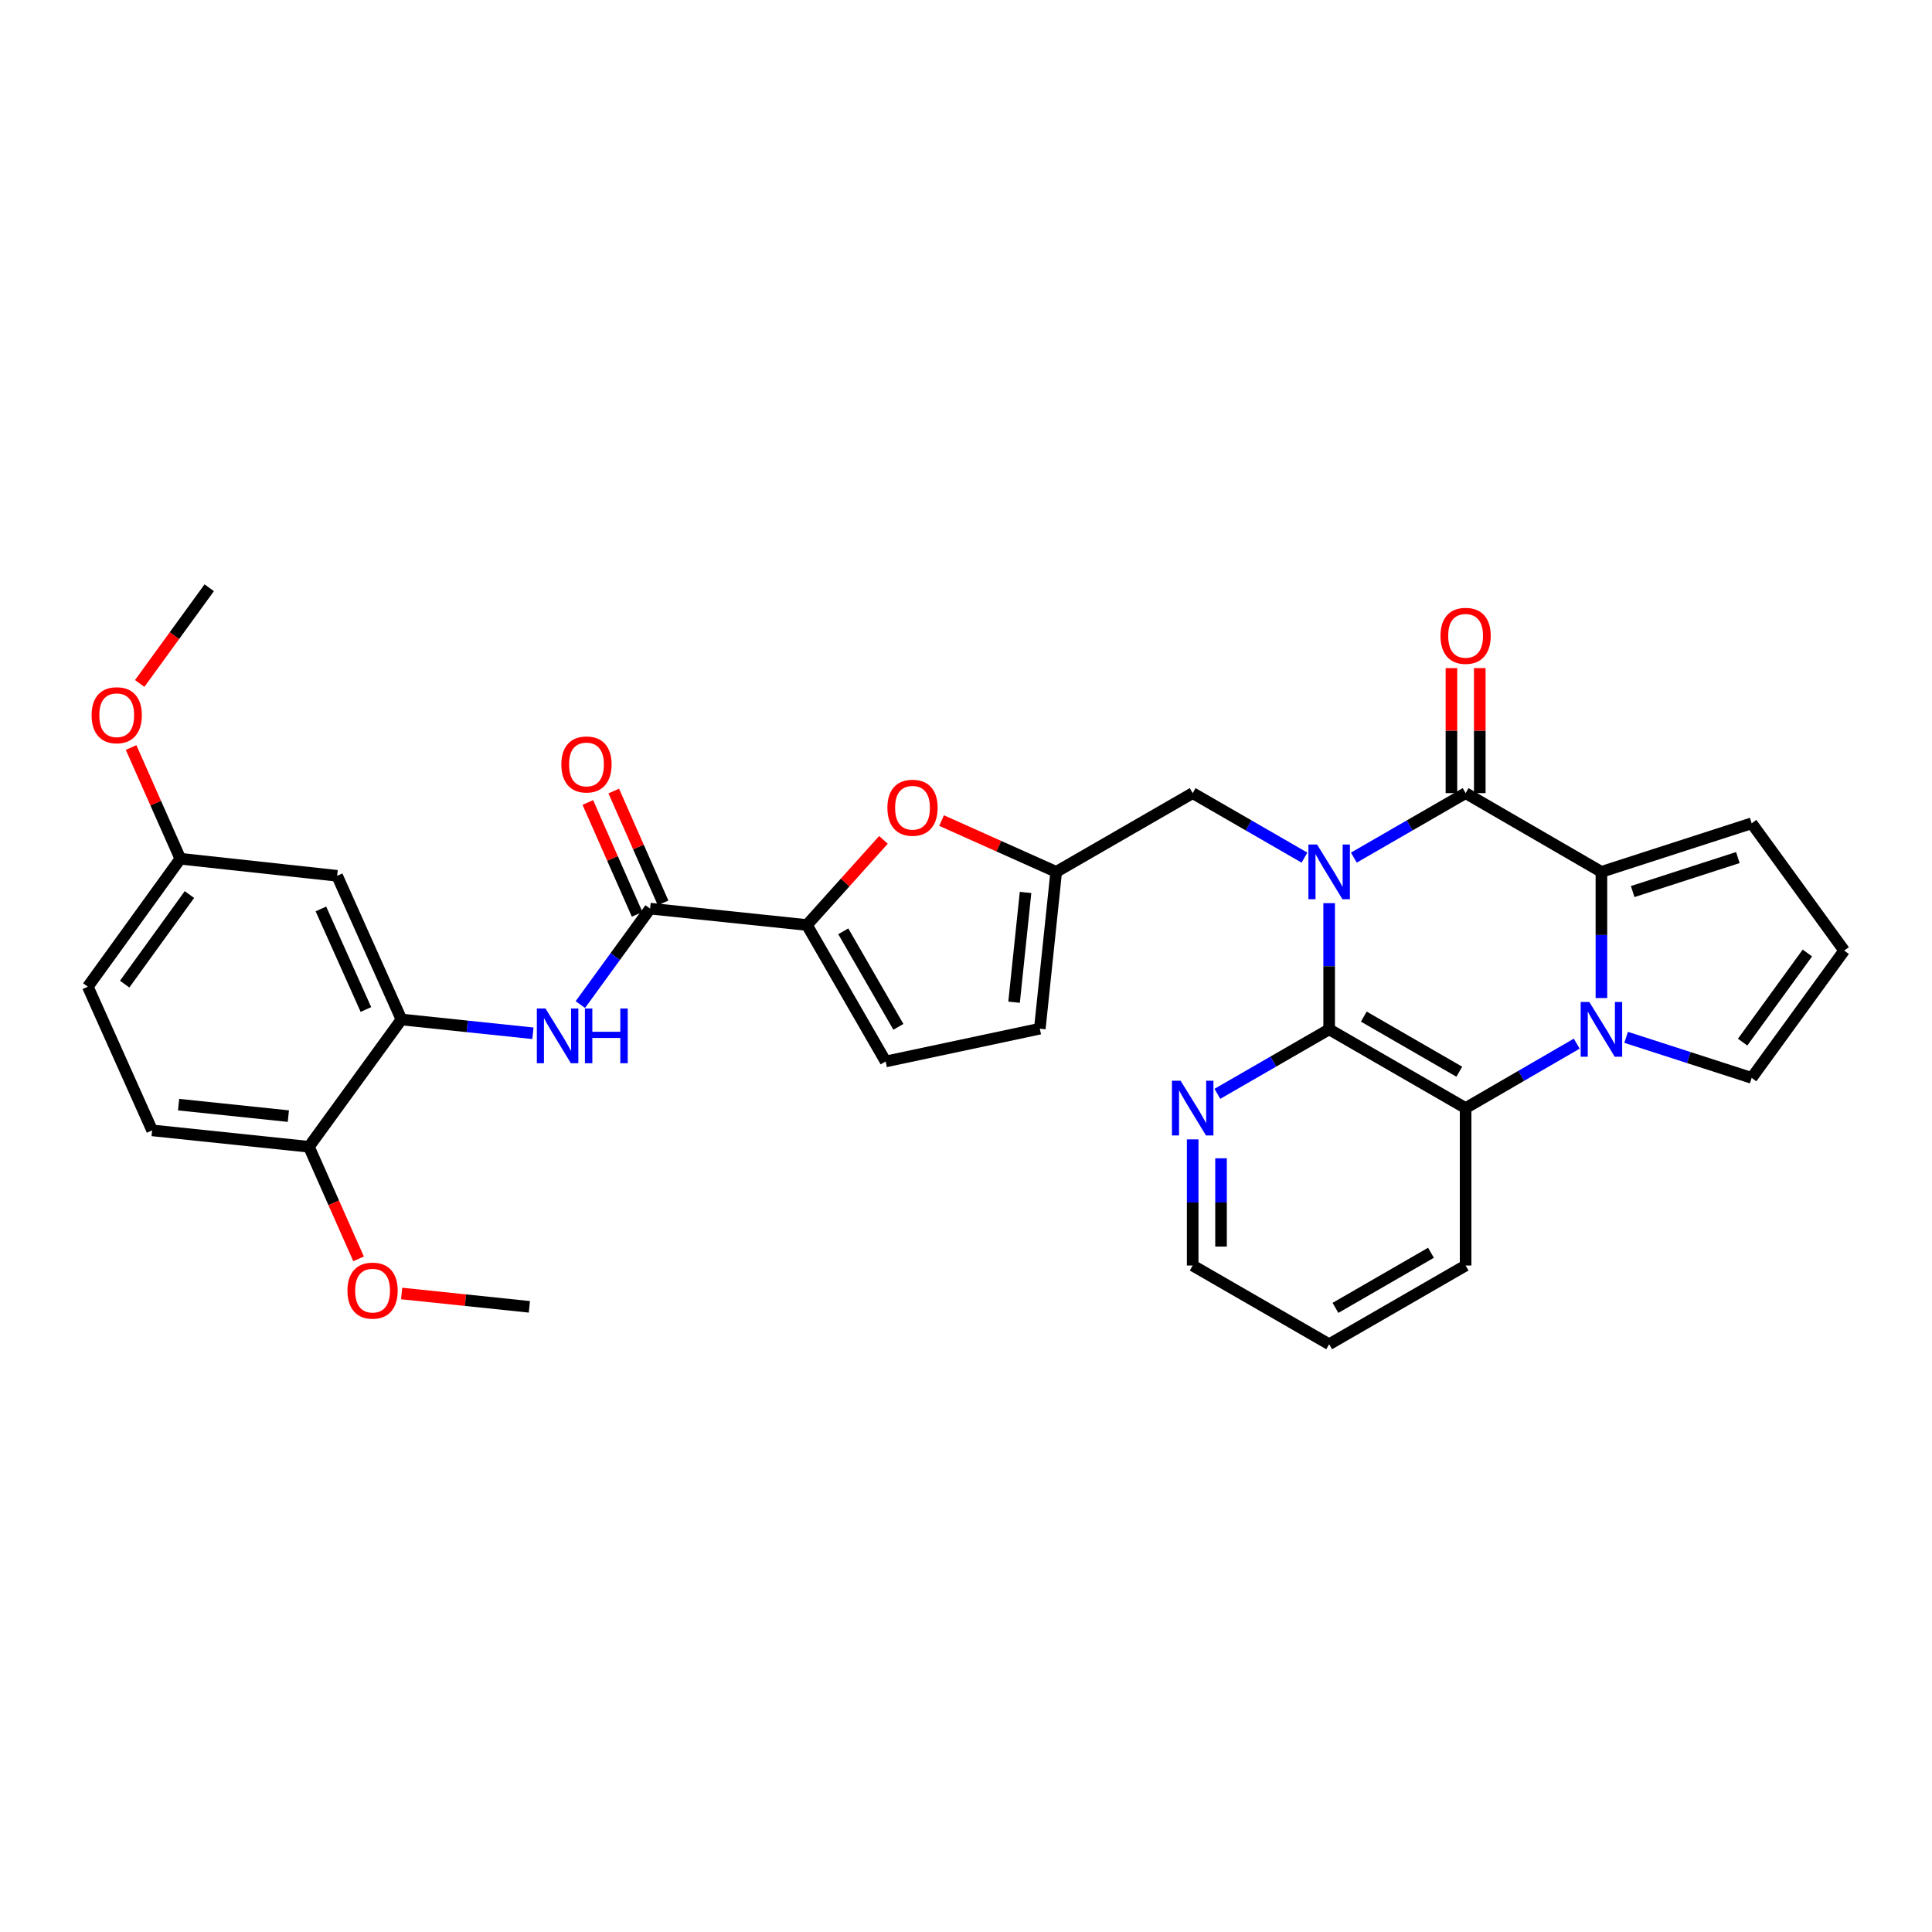<?xml version='1.0' encoding='iso-8859-1'?>
<svg version='1.1' baseProfile='full'
              xmlns='http://www.w3.org/2000/svg'
                      xmlns:rdkit='http://www.rdkit.org/xml'
                      xmlns:xlink='http://www.w3.org/1999/xlink'
                  xml:space='preserve'
width='1000px' height='1000px' viewBox='0 0 1000 1000'>
<!-- END OF HEADER -->
<rect style='opacity:1.0;fill:#FFFFFF;stroke:none' width='1000' height='1000' x='0' y='0'> </rect>
<path class='bond-0' d='M 700.747,443.903 L 729.672,427.213' style='fill:none;fill-rule:evenodd;stroke:#0000FF;stroke-width:6px;stroke-linecap:butt;stroke-linejoin:miter;stroke-opacity:1' />
<path class='bond-0' d='M 729.672,427.213 L 758.597,410.524' style='fill:none;fill-rule:evenodd;stroke:#000000;stroke-width:6px;stroke-linecap:butt;stroke-linejoin:miter;stroke-opacity:1' />
<path class='bond-3' d='M 687.968,467.473 L 687.968,500.13' style='fill:none;fill-rule:evenodd;stroke:#0000FF;stroke-width:6px;stroke-linecap:butt;stroke-linejoin:miter;stroke-opacity:1' />
<path class='bond-3' d='M 687.968,500.13 L 687.968,532.787' style='fill:none;fill-rule:evenodd;stroke:#000000;stroke-width:6px;stroke-linecap:butt;stroke-linejoin:miter;stroke-opacity:1' />
<path class='bond-11' d='M 675.189,443.903 L 646.26,427.214' style='fill:none;fill-rule:evenodd;stroke:#0000FF;stroke-width:6px;stroke-linecap:butt;stroke-linejoin:miter;stroke-opacity:1' />
<path class='bond-11' d='M 646.26,427.214 L 617.331,410.524' style='fill:none;fill-rule:evenodd;stroke:#000000;stroke-width:6px;stroke-linecap:butt;stroke-linejoin:miter;stroke-opacity:1' />
<path class='bond-2' d='M 758.597,410.524 L 828.891,451.276' style='fill:none;fill-rule:evenodd;stroke:#000000;stroke-width:6px;stroke-linecap:butt;stroke-linejoin:miter;stroke-opacity:1' />
<path class='bond-18' d='M 765.933,410.524 L 765.933,378.171' style='fill:none;fill-rule:evenodd;stroke:#000000;stroke-width:6px;stroke-linecap:butt;stroke-linejoin:miter;stroke-opacity:1' />
<path class='bond-18' d='M 765.933,378.171 L 765.933,345.818' style='fill:none;fill-rule:evenodd;stroke:#FF0000;stroke-width:6px;stroke-linecap:butt;stroke-linejoin:miter;stroke-opacity:1' />
<path class='bond-18' d='M 751.26,410.524 L 751.26,378.171' style='fill:none;fill-rule:evenodd;stroke:#000000;stroke-width:6px;stroke-linecap:butt;stroke-linejoin:miter;stroke-opacity:1' />
<path class='bond-18' d='M 751.26,378.171 L 751.26,345.818' style='fill:none;fill-rule:evenodd;stroke:#FF0000;stroke-width:6px;stroke-linecap:butt;stroke-linejoin:miter;stroke-opacity:1' />
<path class='bond-1' d='M 816.12,540.191 L 787.358,556.865' style='fill:none;fill-rule:evenodd;stroke:#0000FF;stroke-width:6px;stroke-linecap:butt;stroke-linejoin:miter;stroke-opacity:1' />
<path class='bond-1' d='M 787.358,556.865 L 758.597,573.539' style='fill:none;fill-rule:evenodd;stroke:#000000;stroke-width:6px;stroke-linecap:butt;stroke-linejoin:miter;stroke-opacity:1' />
<path class='bond-14' d='M 841.674,536.917 L 874.168,547.414' style='fill:none;fill-rule:evenodd;stroke:#0000FF;stroke-width:6px;stroke-linecap:butt;stroke-linejoin:miter;stroke-opacity:1' />
<path class='bond-14' d='M 874.168,547.414 L 906.661,557.912' style='fill:none;fill-rule:evenodd;stroke:#000000;stroke-width:6px;stroke-linecap:butt;stroke-linejoin:miter;stroke-opacity:1' />
<path class='bond-32' d='M 828.891,516.589 L 828.891,483.933' style='fill:none;fill-rule:evenodd;stroke:#0000FF;stroke-width:6px;stroke-linecap:butt;stroke-linejoin:miter;stroke-opacity:1' />
<path class='bond-32' d='M 828.891,483.933 L 828.891,451.276' style='fill:none;fill-rule:evenodd;stroke:#000000;stroke-width:6px;stroke-linecap:butt;stroke-linejoin:miter;stroke-opacity:1' />
<path class='bond-16' d='M 828.891,451.276 L 906.661,426.135' style='fill:none;fill-rule:evenodd;stroke:#000000;stroke-width:6px;stroke-linecap:butt;stroke-linejoin:miter;stroke-opacity:1' />
<path class='bond-16' d='M 845.07,461.467 L 899.509,443.868' style='fill:none;fill-rule:evenodd;stroke:#000000;stroke-width:6px;stroke-linecap:butt;stroke-linejoin:miter;stroke-opacity:1' />
<path class='bond-4' d='M 687.968,532.787 L 758.597,573.539' style='fill:none;fill-rule:evenodd;stroke:#000000;stroke-width:6px;stroke-linecap:butt;stroke-linejoin:miter;stroke-opacity:1' />
<path class='bond-4' d='M 705.896,526.19 L 755.336,554.716' style='fill:none;fill-rule:evenodd;stroke:#000000;stroke-width:6px;stroke-linecap:butt;stroke-linejoin:miter;stroke-opacity:1' />
<path class='bond-13' d='M 687.968,532.787 L 659.039,549.477' style='fill:none;fill-rule:evenodd;stroke:#000000;stroke-width:6px;stroke-linecap:butt;stroke-linejoin:miter;stroke-opacity:1' />
<path class='bond-13' d='M 659.039,549.477 L 630.11,566.167' style='fill:none;fill-rule:evenodd;stroke:#0000FF;stroke-width:6px;stroke-linecap:butt;stroke-linejoin:miter;stroke-opacity:1' />
<path class='bond-25' d='M 758.597,573.539 L 758.597,655.026' style='fill:none;fill-rule:evenodd;stroke:#000000;stroke-width:6px;stroke-linecap:butt;stroke-linejoin:miter;stroke-opacity:1' />
<path class='bond-5' d='M 417.657,478.78 L 437.465,456.754' style='fill:none;fill-rule:evenodd;stroke:#000000;stroke-width:6px;stroke-linecap:butt;stroke-linejoin:miter;stroke-opacity:1' />
<path class='bond-5' d='M 437.465,456.754 L 457.272,434.728' style='fill:none;fill-rule:evenodd;stroke:#FF0000;stroke-width:6px;stroke-linecap:butt;stroke-linejoin:miter;stroke-opacity:1' />
<path class='bond-6' d='M 417.657,478.78 L 336.496,470.302' style='fill:none;fill-rule:evenodd;stroke:#000000;stroke-width:6px;stroke-linecap:butt;stroke-linejoin:miter;stroke-opacity:1' />
<path class='bond-33' d='M 417.657,478.78 L 458.409,549.417' style='fill:none;fill-rule:evenodd;stroke:#000000;stroke-width:6px;stroke-linecap:butt;stroke-linejoin:miter;stroke-opacity:1' />
<path class='bond-33' d='M 436.48,482.043 L 465.006,531.489' style='fill:none;fill-rule:evenodd;stroke:#000000;stroke-width:6px;stroke-linecap:butt;stroke-linejoin:miter;stroke-opacity:1' />
<path class='bond-8' d='M 336.496,470.302 L 318.441,495.134' style='fill:none;fill-rule:evenodd;stroke:#000000;stroke-width:6px;stroke-linecap:butt;stroke-linejoin:miter;stroke-opacity:1' />
<path class='bond-8' d='M 318.441,495.134 L 300.387,519.966' style='fill:none;fill-rule:evenodd;stroke:#0000FF;stroke-width:6px;stroke-linecap:butt;stroke-linejoin:miter;stroke-opacity:1' />
<path class='bond-21' d='M 343.209,467.342 L 330.442,438.39' style='fill:none;fill-rule:evenodd;stroke:#000000;stroke-width:6px;stroke-linecap:butt;stroke-linejoin:miter;stroke-opacity:1' />
<path class='bond-21' d='M 330.442,438.39 L 317.676,409.439' style='fill:none;fill-rule:evenodd;stroke:#FF0000;stroke-width:6px;stroke-linecap:butt;stroke-linejoin:miter;stroke-opacity:1' />
<path class='bond-21' d='M 329.783,473.263 L 317.016,444.311' style='fill:none;fill-rule:evenodd;stroke:#000000;stroke-width:6px;stroke-linecap:butt;stroke-linejoin:miter;stroke-opacity:1' />
<path class='bond-21' d='M 317.016,444.311 L 304.25,415.359' style='fill:none;fill-rule:evenodd;stroke:#FF0000;stroke-width:6px;stroke-linecap:butt;stroke-linejoin:miter;stroke-opacity:1' />
<path class='bond-7' d='M 487.353,424.727 L 517.02,438.002' style='fill:none;fill-rule:evenodd;stroke:#FF0000;stroke-width:6px;stroke-linecap:butt;stroke-linejoin:miter;stroke-opacity:1' />
<path class='bond-7' d='M 517.02,438.002 L 546.686,451.276' style='fill:none;fill-rule:evenodd;stroke:#000000;stroke-width:6px;stroke-linecap:butt;stroke-linejoin:miter;stroke-opacity:1' />
<path class='bond-10' d='M 275.84,534.822 L 241.812,531.253' style='fill:none;fill-rule:evenodd;stroke:#0000FF;stroke-width:6px;stroke-linecap:butt;stroke-linejoin:miter;stroke-opacity:1' />
<path class='bond-10' d='M 241.812,531.253 L 207.785,527.684' style='fill:none;fill-rule:evenodd;stroke:#000000;stroke-width:6px;stroke-linecap:butt;stroke-linejoin:miter;stroke-opacity:1' />
<path class='bond-9' d='M 546.686,451.276 L 617.331,410.524' style='fill:none;fill-rule:evenodd;stroke:#000000;stroke-width:6px;stroke-linecap:butt;stroke-linejoin:miter;stroke-opacity:1' />
<path class='bond-15' d='M 546.686,451.276 L 538.208,532.445' style='fill:none;fill-rule:evenodd;stroke:#000000;stroke-width:6px;stroke-linecap:butt;stroke-linejoin:miter;stroke-opacity:1' />
<path class='bond-15' d='M 530.82,461.927 L 524.886,518.745' style='fill:none;fill-rule:evenodd;stroke:#000000;stroke-width:6px;stroke-linecap:butt;stroke-linejoin:miter;stroke-opacity:1' />
<path class='bond-17' d='M 207.785,527.684 L 174.5,453.314' style='fill:none;fill-rule:evenodd;stroke:#000000;stroke-width:6px;stroke-linecap:butt;stroke-linejoin:miter;stroke-opacity:1' />
<path class='bond-17' d='M 189.399,522.523 L 166.099,470.463' style='fill:none;fill-rule:evenodd;stroke:#000000;stroke-width:6px;stroke-linecap:butt;stroke-linejoin:miter;stroke-opacity:1' />
<path class='bond-20' d='M 207.785,527.684 L 159.9,593.568' style='fill:none;fill-rule:evenodd;stroke:#000000;stroke-width:6px;stroke-linecap:butt;stroke-linejoin:miter;stroke-opacity:1' />
<path class='bond-12' d='M 458.409,549.417 L 538.208,532.445' style='fill:none;fill-rule:evenodd;stroke:#000000;stroke-width:6px;stroke-linecap:butt;stroke-linejoin:miter;stroke-opacity:1' />
<path class='bond-28' d='M 617.331,589.736 L 617.331,622.381' style='fill:none;fill-rule:evenodd;stroke:#0000FF;stroke-width:6px;stroke-linecap:butt;stroke-linejoin:miter;stroke-opacity:1' />
<path class='bond-28' d='M 617.331,622.381 L 617.331,655.026' style='fill:none;fill-rule:evenodd;stroke:#000000;stroke-width:6px;stroke-linecap:butt;stroke-linejoin:miter;stroke-opacity:1' />
<path class='bond-28' d='M 632.005,599.53 L 632.005,622.381' style='fill:none;fill-rule:evenodd;stroke:#0000FF;stroke-width:6px;stroke-linecap:butt;stroke-linejoin:miter;stroke-opacity:1' />
<path class='bond-28' d='M 632.005,622.381 L 632.005,645.232' style='fill:none;fill-rule:evenodd;stroke:#000000;stroke-width:6px;stroke-linecap:butt;stroke-linejoin:miter;stroke-opacity:1' />
<path class='bond-35' d='M 906.661,557.912 L 954.545,492.019' style='fill:none;fill-rule:evenodd;stroke:#000000;stroke-width:6px;stroke-linecap:butt;stroke-linejoin:miter;stroke-opacity:1' />
<path class='bond-35' d='M 901.973,539.402 L 935.493,493.277' style='fill:none;fill-rule:evenodd;stroke:#000000;stroke-width:6px;stroke-linecap:butt;stroke-linejoin:miter;stroke-opacity:1' />
<path class='bond-19' d='M 906.661,426.135 L 954.545,492.019' style='fill:none;fill-rule:evenodd;stroke:#000000;stroke-width:6px;stroke-linecap:butt;stroke-linejoin:miter;stroke-opacity:1' />
<path class='bond-23' d='M 174.5,453.314 L 93.339,444.485' style='fill:none;fill-rule:evenodd;stroke:#000000;stroke-width:6px;stroke-linecap:butt;stroke-linejoin:miter;stroke-opacity:1' />
<path class='bond-22' d='M 159.9,593.568 L 78.739,585.082' style='fill:none;fill-rule:evenodd;stroke:#000000;stroke-width:6px;stroke-linecap:butt;stroke-linejoin:miter;stroke-opacity:1' />
<path class='bond-22' d='M 149.252,577.701 L 92.439,571.761' style='fill:none;fill-rule:evenodd;stroke:#000000;stroke-width:6px;stroke-linecap:butt;stroke-linejoin:miter;stroke-opacity:1' />
<path class='bond-26' d='M 159.9,593.568 L 172.749,622.577' style='fill:none;fill-rule:evenodd;stroke:#000000;stroke-width:6px;stroke-linecap:butt;stroke-linejoin:miter;stroke-opacity:1' />
<path class='bond-26' d='M 172.749,622.577 L 185.598,651.585' style='fill:none;fill-rule:evenodd;stroke:#FF0000;stroke-width:6px;stroke-linecap:butt;stroke-linejoin:miter;stroke-opacity:1' />
<path class='bond-24' d='M 78.739,585.082 L 45.455,510.712' style='fill:none;fill-rule:evenodd;stroke:#000000;stroke-width:6px;stroke-linecap:butt;stroke-linejoin:miter;stroke-opacity:1' />
<path class='bond-27' d='M 93.339,444.485 L 80.594,415.697' style='fill:none;fill-rule:evenodd;stroke:#000000;stroke-width:6px;stroke-linecap:butt;stroke-linejoin:miter;stroke-opacity:1' />
<path class='bond-27' d='M 80.594,415.697 L 67.848,386.908' style='fill:none;fill-rule:evenodd;stroke:#FF0000;stroke-width:6px;stroke-linecap:butt;stroke-linejoin:miter;stroke-opacity:1' />
<path class='bond-36' d='M 93.339,444.485 L 45.455,510.712' style='fill:none;fill-rule:evenodd;stroke:#000000;stroke-width:6px;stroke-linecap:butt;stroke-linejoin:miter;stroke-opacity:1' />
<path class='bond-36' d='M 98.047,463.017 L 64.528,509.375' style='fill:none;fill-rule:evenodd;stroke:#000000;stroke-width:6px;stroke-linecap:butt;stroke-linejoin:miter;stroke-opacity:1' />
<path class='bond-34' d='M 758.597,655.026 L 687.968,695.778' style='fill:none;fill-rule:evenodd;stroke:#000000;stroke-width:6px;stroke-linecap:butt;stroke-linejoin:miter;stroke-opacity:1' />
<path class='bond-34' d='M 740.669,648.429 L 691.229,676.955' style='fill:none;fill-rule:evenodd;stroke:#000000;stroke-width:6px;stroke-linecap:butt;stroke-linejoin:miter;stroke-opacity:1' />
<path class='bond-29' d='M 207.882,669.51 L 240.943,672.963' style='fill:none;fill-rule:evenodd;stroke:#FF0000;stroke-width:6px;stroke-linecap:butt;stroke-linejoin:miter;stroke-opacity:1' />
<path class='bond-29' d='M 240.943,672.963 L 274.003,676.417' style='fill:none;fill-rule:evenodd;stroke:#000000;stroke-width:6px;stroke-linecap:butt;stroke-linejoin:miter;stroke-opacity:1' />
<path class='bond-30' d='M 72.3,353.758 L 90.299,328.99' style='fill:none;fill-rule:evenodd;stroke:#FF0000;stroke-width:6px;stroke-linecap:butt;stroke-linejoin:miter;stroke-opacity:1' />
<path class='bond-30' d='M 90.299,328.99 L 108.298,304.222' style='fill:none;fill-rule:evenodd;stroke:#000000;stroke-width:6px;stroke-linecap:butt;stroke-linejoin:miter;stroke-opacity:1' />
<path class='bond-31' d='M 617.331,655.026 L 687.968,695.778' style='fill:none;fill-rule:evenodd;stroke:#000000;stroke-width:6px;stroke-linecap:butt;stroke-linejoin:miter;stroke-opacity:1' />
<path  class='atom-0' d='M 681.708 437.116
L 690.988 452.116
Q 691.908 453.596, 693.388 456.276
Q 694.868 458.956, 694.948 459.116
L 694.948 437.116
L 698.708 437.116
L 698.708 465.436
L 694.828 465.436
L 684.868 449.036
Q 683.708 447.116, 682.468 444.916
Q 681.268 442.716, 680.908 442.036
L 680.908 465.436
L 677.228 465.436
L 677.228 437.116
L 681.708 437.116
' fill='#0000FF'/>
<path  class='atom-2' d='M 822.631 518.627
L 831.911 533.627
Q 832.831 535.107, 834.311 537.787
Q 835.791 540.467, 835.871 540.627
L 835.871 518.627
L 839.631 518.627
L 839.631 546.947
L 835.751 546.947
L 825.791 530.547
Q 824.631 528.627, 823.391 526.427
Q 822.191 524.227, 821.831 523.547
L 821.831 546.947
L 818.151 546.947
L 818.151 518.627
L 822.631 518.627
' fill='#0000FF'/>
<path  class='atom-8' d='M 459.316 418.079
Q 459.316 411.279, 462.676 407.479
Q 466.036 403.679, 472.316 403.679
Q 478.596 403.679, 481.956 407.479
Q 485.316 411.279, 485.316 418.079
Q 485.316 424.959, 481.916 428.879
Q 478.516 432.759, 472.316 432.759
Q 466.076 432.759, 462.676 428.879
Q 459.316 424.999, 459.316 418.079
M 472.316 429.559
Q 476.636 429.559, 478.956 426.679
Q 481.316 423.759, 481.316 418.079
Q 481.316 412.519, 478.956 409.719
Q 476.636 406.879, 472.316 406.879
Q 467.996 406.879, 465.636 409.679
Q 463.316 412.479, 463.316 418.079
Q 463.316 423.799, 465.636 426.679
Q 467.996 429.559, 472.316 429.559
' fill='#FF0000'/>
<path  class='atom-9' d='M 282.351 522.002
L 291.631 537.002
Q 292.551 538.482, 294.031 541.162
Q 295.511 543.842, 295.591 544.002
L 295.591 522.002
L 299.351 522.002
L 299.351 550.322
L 295.471 550.322
L 285.511 533.922
Q 284.351 532.002, 283.111 529.802
Q 281.911 527.602, 281.551 526.922
L 281.551 550.322
L 277.871 550.322
L 277.871 522.002
L 282.351 522.002
' fill='#0000FF'/>
<path  class='atom-9' d='M 302.751 522.002
L 306.591 522.002
L 306.591 534.042
L 321.071 534.042
L 321.071 522.002
L 324.911 522.002
L 324.911 550.322
L 321.071 550.322
L 321.071 537.242
L 306.591 537.242
L 306.591 550.322
L 302.751 550.322
L 302.751 522.002
' fill='#0000FF'/>
<path  class='atom-14' d='M 611.071 559.379
L 620.351 574.379
Q 621.271 575.859, 622.751 578.539
Q 624.231 581.219, 624.311 581.379
L 624.311 559.379
L 628.071 559.379
L 628.071 587.699
L 624.191 587.699
L 614.231 571.299
Q 613.071 569.379, 611.831 567.179
Q 610.631 564.979, 610.271 564.299
L 610.271 587.699
L 606.591 587.699
L 606.591 559.379
L 611.071 559.379
' fill='#0000FF'/>
<path  class='atom-19' d='M 745.597 329.101
Q 745.597 322.301, 748.957 318.501
Q 752.317 314.701, 758.597 314.701
Q 764.877 314.701, 768.237 318.501
Q 771.597 322.301, 771.597 329.101
Q 771.597 335.981, 768.197 339.901
Q 764.797 343.781, 758.597 343.781
Q 752.357 343.781, 748.957 339.901
Q 745.597 336.021, 745.597 329.101
M 758.597 340.581
Q 762.917 340.581, 765.237 337.701
Q 767.597 334.781, 767.597 329.101
Q 767.597 323.541, 765.237 320.741
Q 762.917 317.901, 758.597 317.901
Q 754.277 317.901, 751.917 320.701
Q 749.597 323.501, 749.597 329.101
Q 749.597 334.821, 751.917 337.701
Q 754.277 340.581, 758.597 340.581
' fill='#FF0000'/>
<path  class='atom-22' d='M 290.554 395.678
Q 290.554 388.878, 293.914 385.078
Q 297.274 381.278, 303.554 381.278
Q 309.834 381.278, 313.194 385.078
Q 316.554 388.878, 316.554 395.678
Q 316.554 402.558, 313.154 406.478
Q 309.754 410.358, 303.554 410.358
Q 297.314 410.358, 293.914 406.478
Q 290.554 402.598, 290.554 395.678
M 303.554 407.158
Q 307.874 407.158, 310.194 404.278
Q 312.554 401.358, 312.554 395.678
Q 312.554 390.118, 310.194 387.318
Q 307.874 384.478, 303.554 384.478
Q 299.234 384.478, 296.874 387.278
Q 294.554 390.078, 294.554 395.678
Q 294.554 401.398, 296.874 404.278
Q 299.234 407.158, 303.554 407.158
' fill='#FF0000'/>
<path  class='atom-27' d='M 179.842 668.019
Q 179.842 661.219, 183.202 657.419
Q 186.562 653.619, 192.842 653.619
Q 199.122 653.619, 202.482 657.419
Q 205.842 661.219, 205.842 668.019
Q 205.842 674.899, 202.442 678.819
Q 199.042 682.699, 192.842 682.699
Q 186.602 682.699, 183.202 678.819
Q 179.842 674.939, 179.842 668.019
M 192.842 679.499
Q 197.162 679.499, 199.482 676.619
Q 201.842 673.699, 201.842 668.019
Q 201.842 662.459, 199.482 659.659
Q 197.162 656.819, 192.842 656.819
Q 188.522 656.819, 186.162 659.619
Q 183.842 662.419, 183.842 668.019
Q 183.842 673.739, 186.162 676.619
Q 188.522 679.499, 192.842 679.499
' fill='#FF0000'/>
<path  class='atom-28' d='M 47.413 370.195
Q 47.413 363.395, 50.773 359.595
Q 54.133 355.795, 60.413 355.795
Q 66.693 355.795, 70.053 359.595
Q 73.413 363.395, 73.413 370.195
Q 73.413 377.075, 70.013 380.995
Q 66.613 384.875, 60.413 384.875
Q 54.173 384.875, 50.773 380.995
Q 47.413 377.115, 47.413 370.195
M 60.413 381.675
Q 64.733 381.675, 67.053 378.795
Q 69.413 375.875, 69.413 370.195
Q 69.413 364.635, 67.053 361.835
Q 64.733 358.995, 60.413 358.995
Q 56.093 358.995, 53.733 361.795
Q 51.413 364.595, 51.413 370.195
Q 51.413 375.915, 53.733 378.795
Q 56.093 381.675, 60.413 381.675
' fill='#FF0000'/>
</svg>
